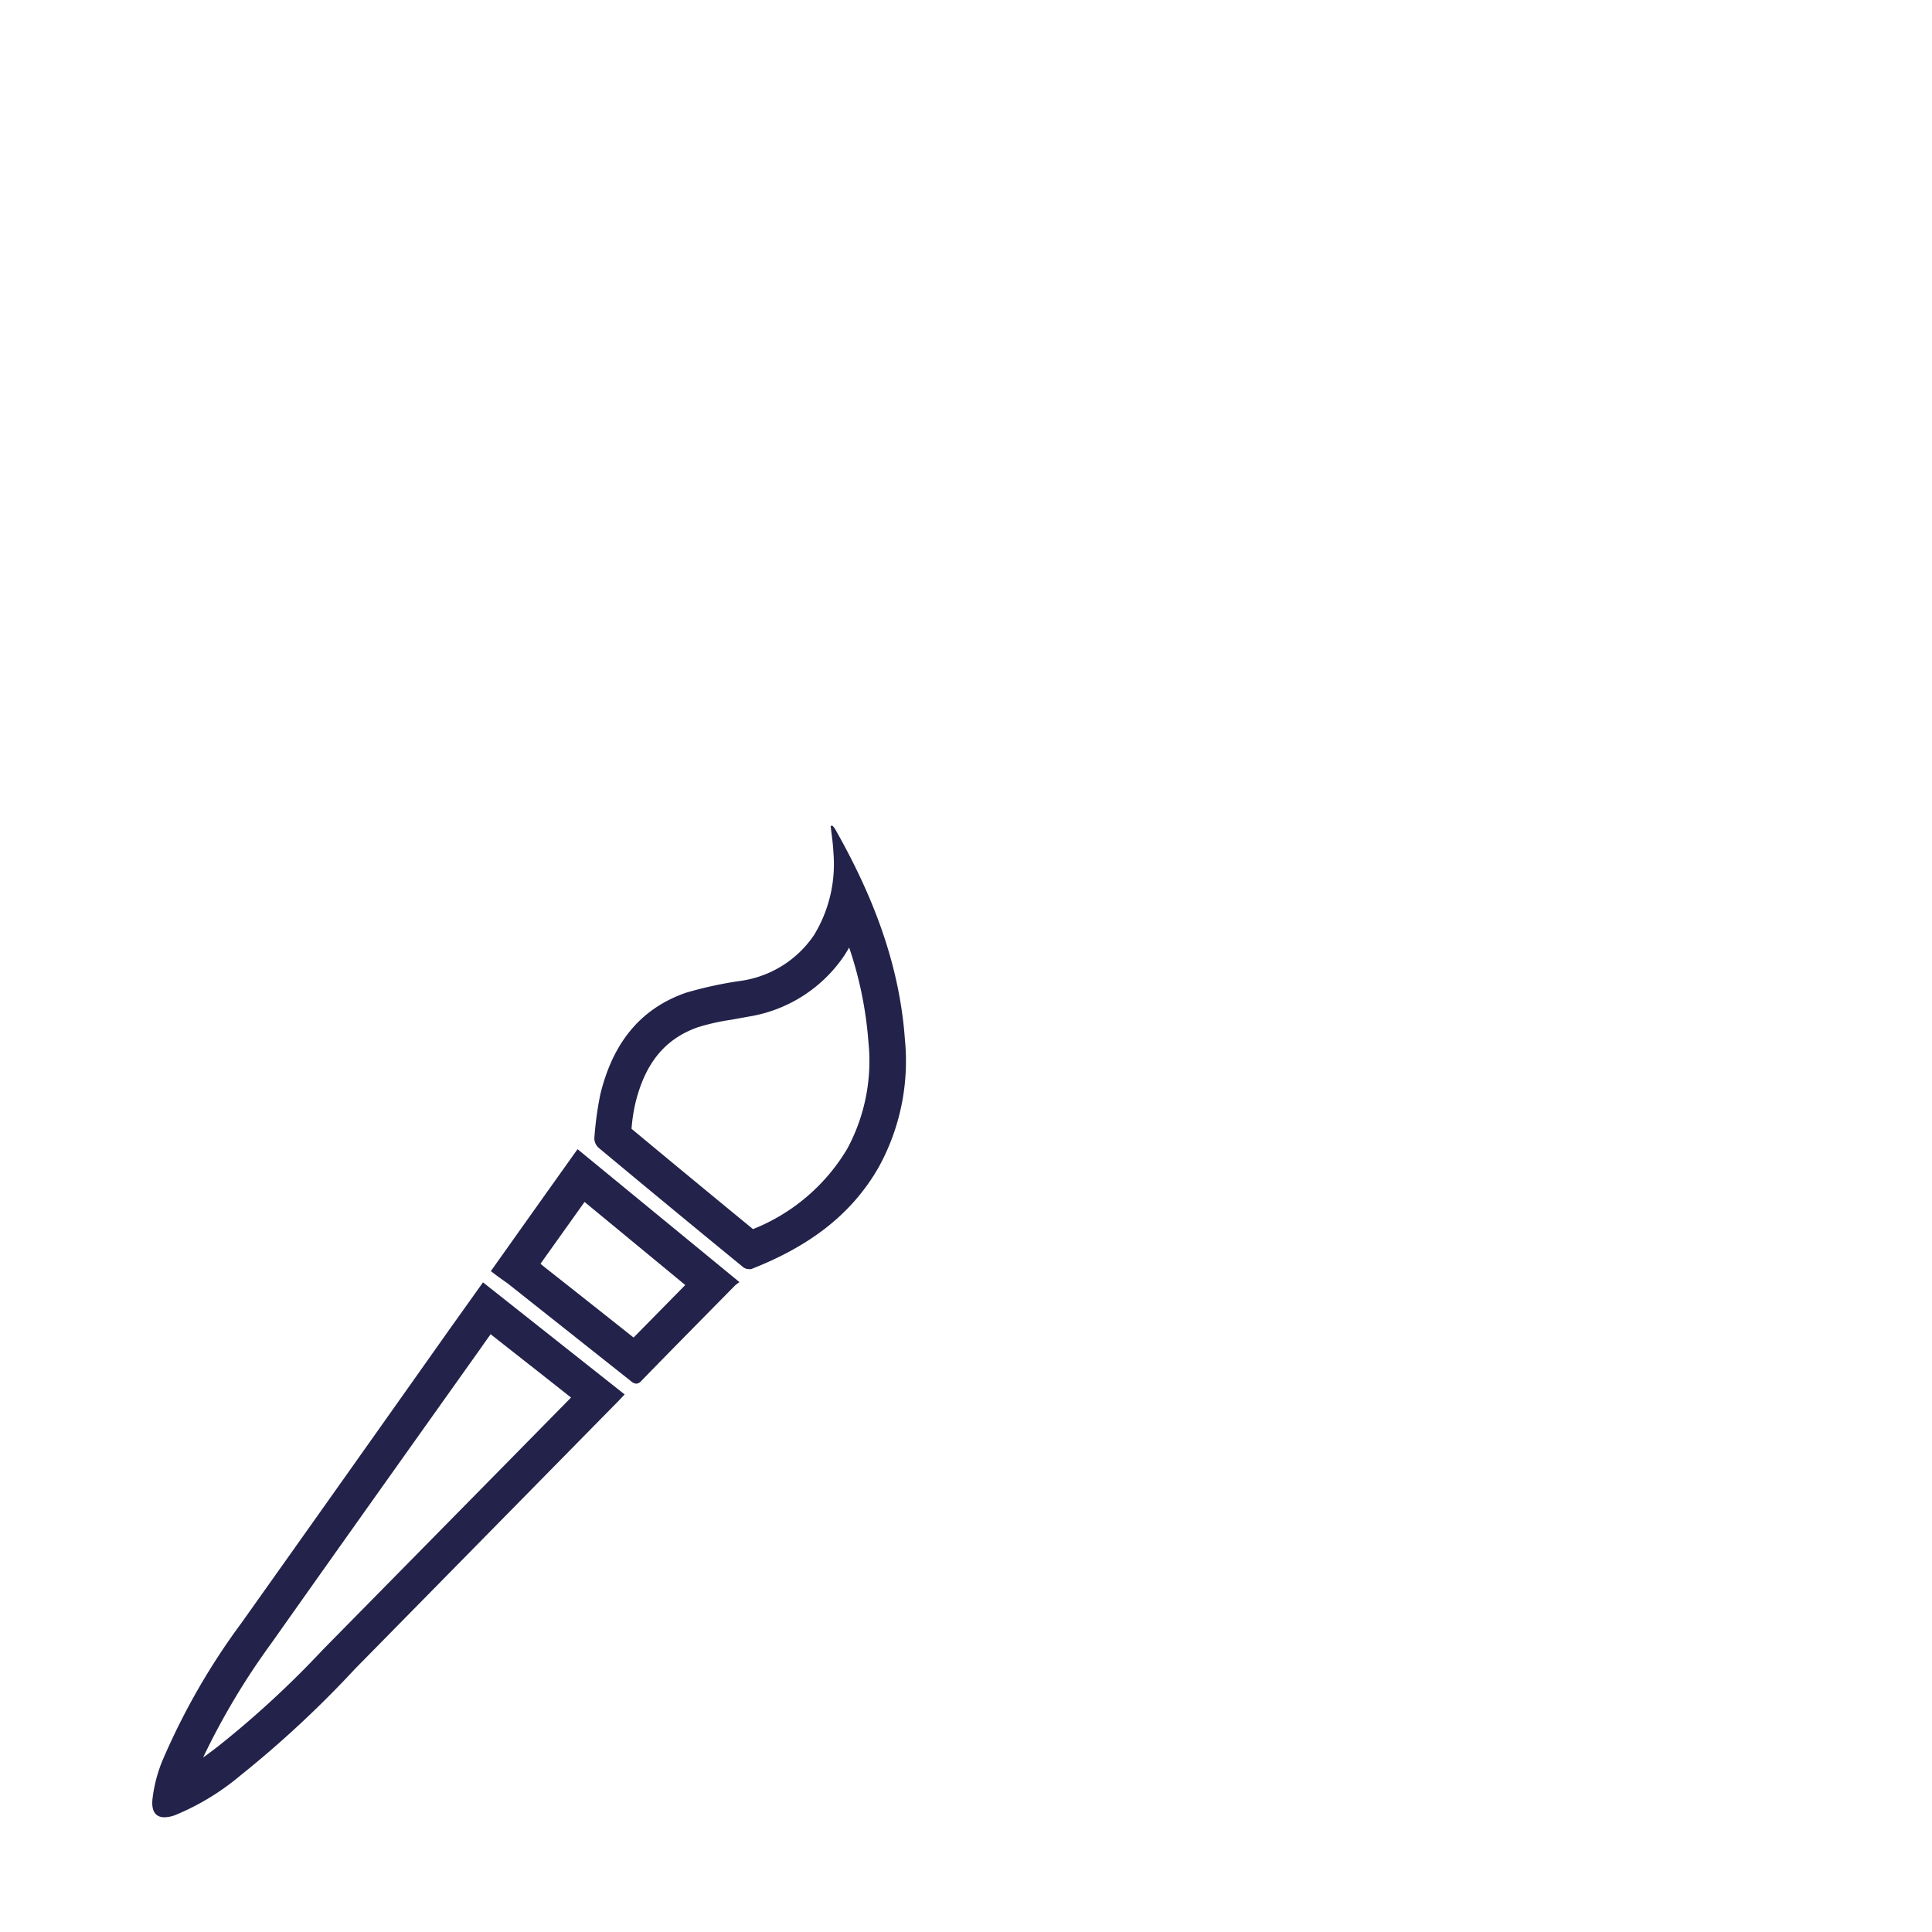 <?xml version="1.0" encoding="UTF-8"?> <svg xmlns="http://www.w3.org/2000/svg" id="Слой_1" data-name="Слой 1" viewBox="0 0 160 160"> <defs> <style>.cls-1{fill:#23224a;}</style> </defs> <path class="cls-1" d="M70.32,78.46a31.69,31.69,0,0,1,1.6,7.84,15.3,15.3,0,0,1-1.74,8.81,15.9,15.9,0,0,1-7.82,6.68c-3.58-2.94-6.89-5.67-10.06-8.31a14.33,14.33,0,0,1,.32-2.12c.81-3.32,2.45-5.32,5.15-6.28a17.89,17.89,0,0,1,2.8-.63L62,84.19a11.81,11.81,0,0,0,7.95-5.1c.13-.21.26-.42.38-.63M68.91,68.39l-.12,0c.08.74.2,1.47.23,2.21a11.29,11.29,0,0,1-1.6,6.83,8.81,8.81,0,0,1-6,3.79,32.31,32.31,0,0,0-4.63,1c-4,1.4-6.1,4.44-7.07,8.39a27.93,27.93,0,0,0-.5,3.67,1.07,1.07,0,0,0,.35.77q6,5,12,9.91a.78.78,0,0,0,.46.14.48.48,0,0,0,.18,0c4.42-1.73,8.22-4.27,10.61-8.53a18.23,18.23,0,0,0,2.12-10.49c-.45-6.3-2.7-12-5.79-17.44a1.83,1.83,0,0,0-.21-.26Z"></path> <path class="cls-1" d="M40.65,110.51,45,113.93l2.29,1.81-5.41,5.5L27.25,136.1l-.53.54a80.29,80.29,0,0,1-8.68,8c-.39.3-.8.61-1.22.91a59.44,59.44,0,0,1,5.65-9.46c4.18-5.92,8.45-11.93,12.58-17.74l4.8-6.75c.26-.38.53-.75.8-1.13M40,106.2l-2.64,3.7Q28.7,122.15,20,134.4a56.42,56.42,0,0,0-6.57,11.46,12,12,0,0,0-.8,3.11c-.11,1,.23,1.53,1,1.53a2.77,2.77,0,0,0,.85-.17,20.47,20.47,0,0,0,5.39-3.26,88,88,0,0,0,9.54-8.87L51.24,116l.49-.52L40,106.2Z"></path> <path class="cls-1" d="M48.41,99.54l8.34,6.88-4.28,4.35q-3.7-2.94-7.42-5.87l-.29-.24,3.65-5.12m-.58-4.37c-2.41,3.38-4.77,6.7-7.18,10.1.48.37.93.7,1.37,1q5.11,4.05,10.22,8.1a.78.78,0,0,0,.45.22.6.6,0,0,0,.43-.24c2.57-2.64,5.16-5.26,7.75-7.89a3.87,3.87,0,0,1,.37-.28L47.83,95.17Z"></path> </svg> 